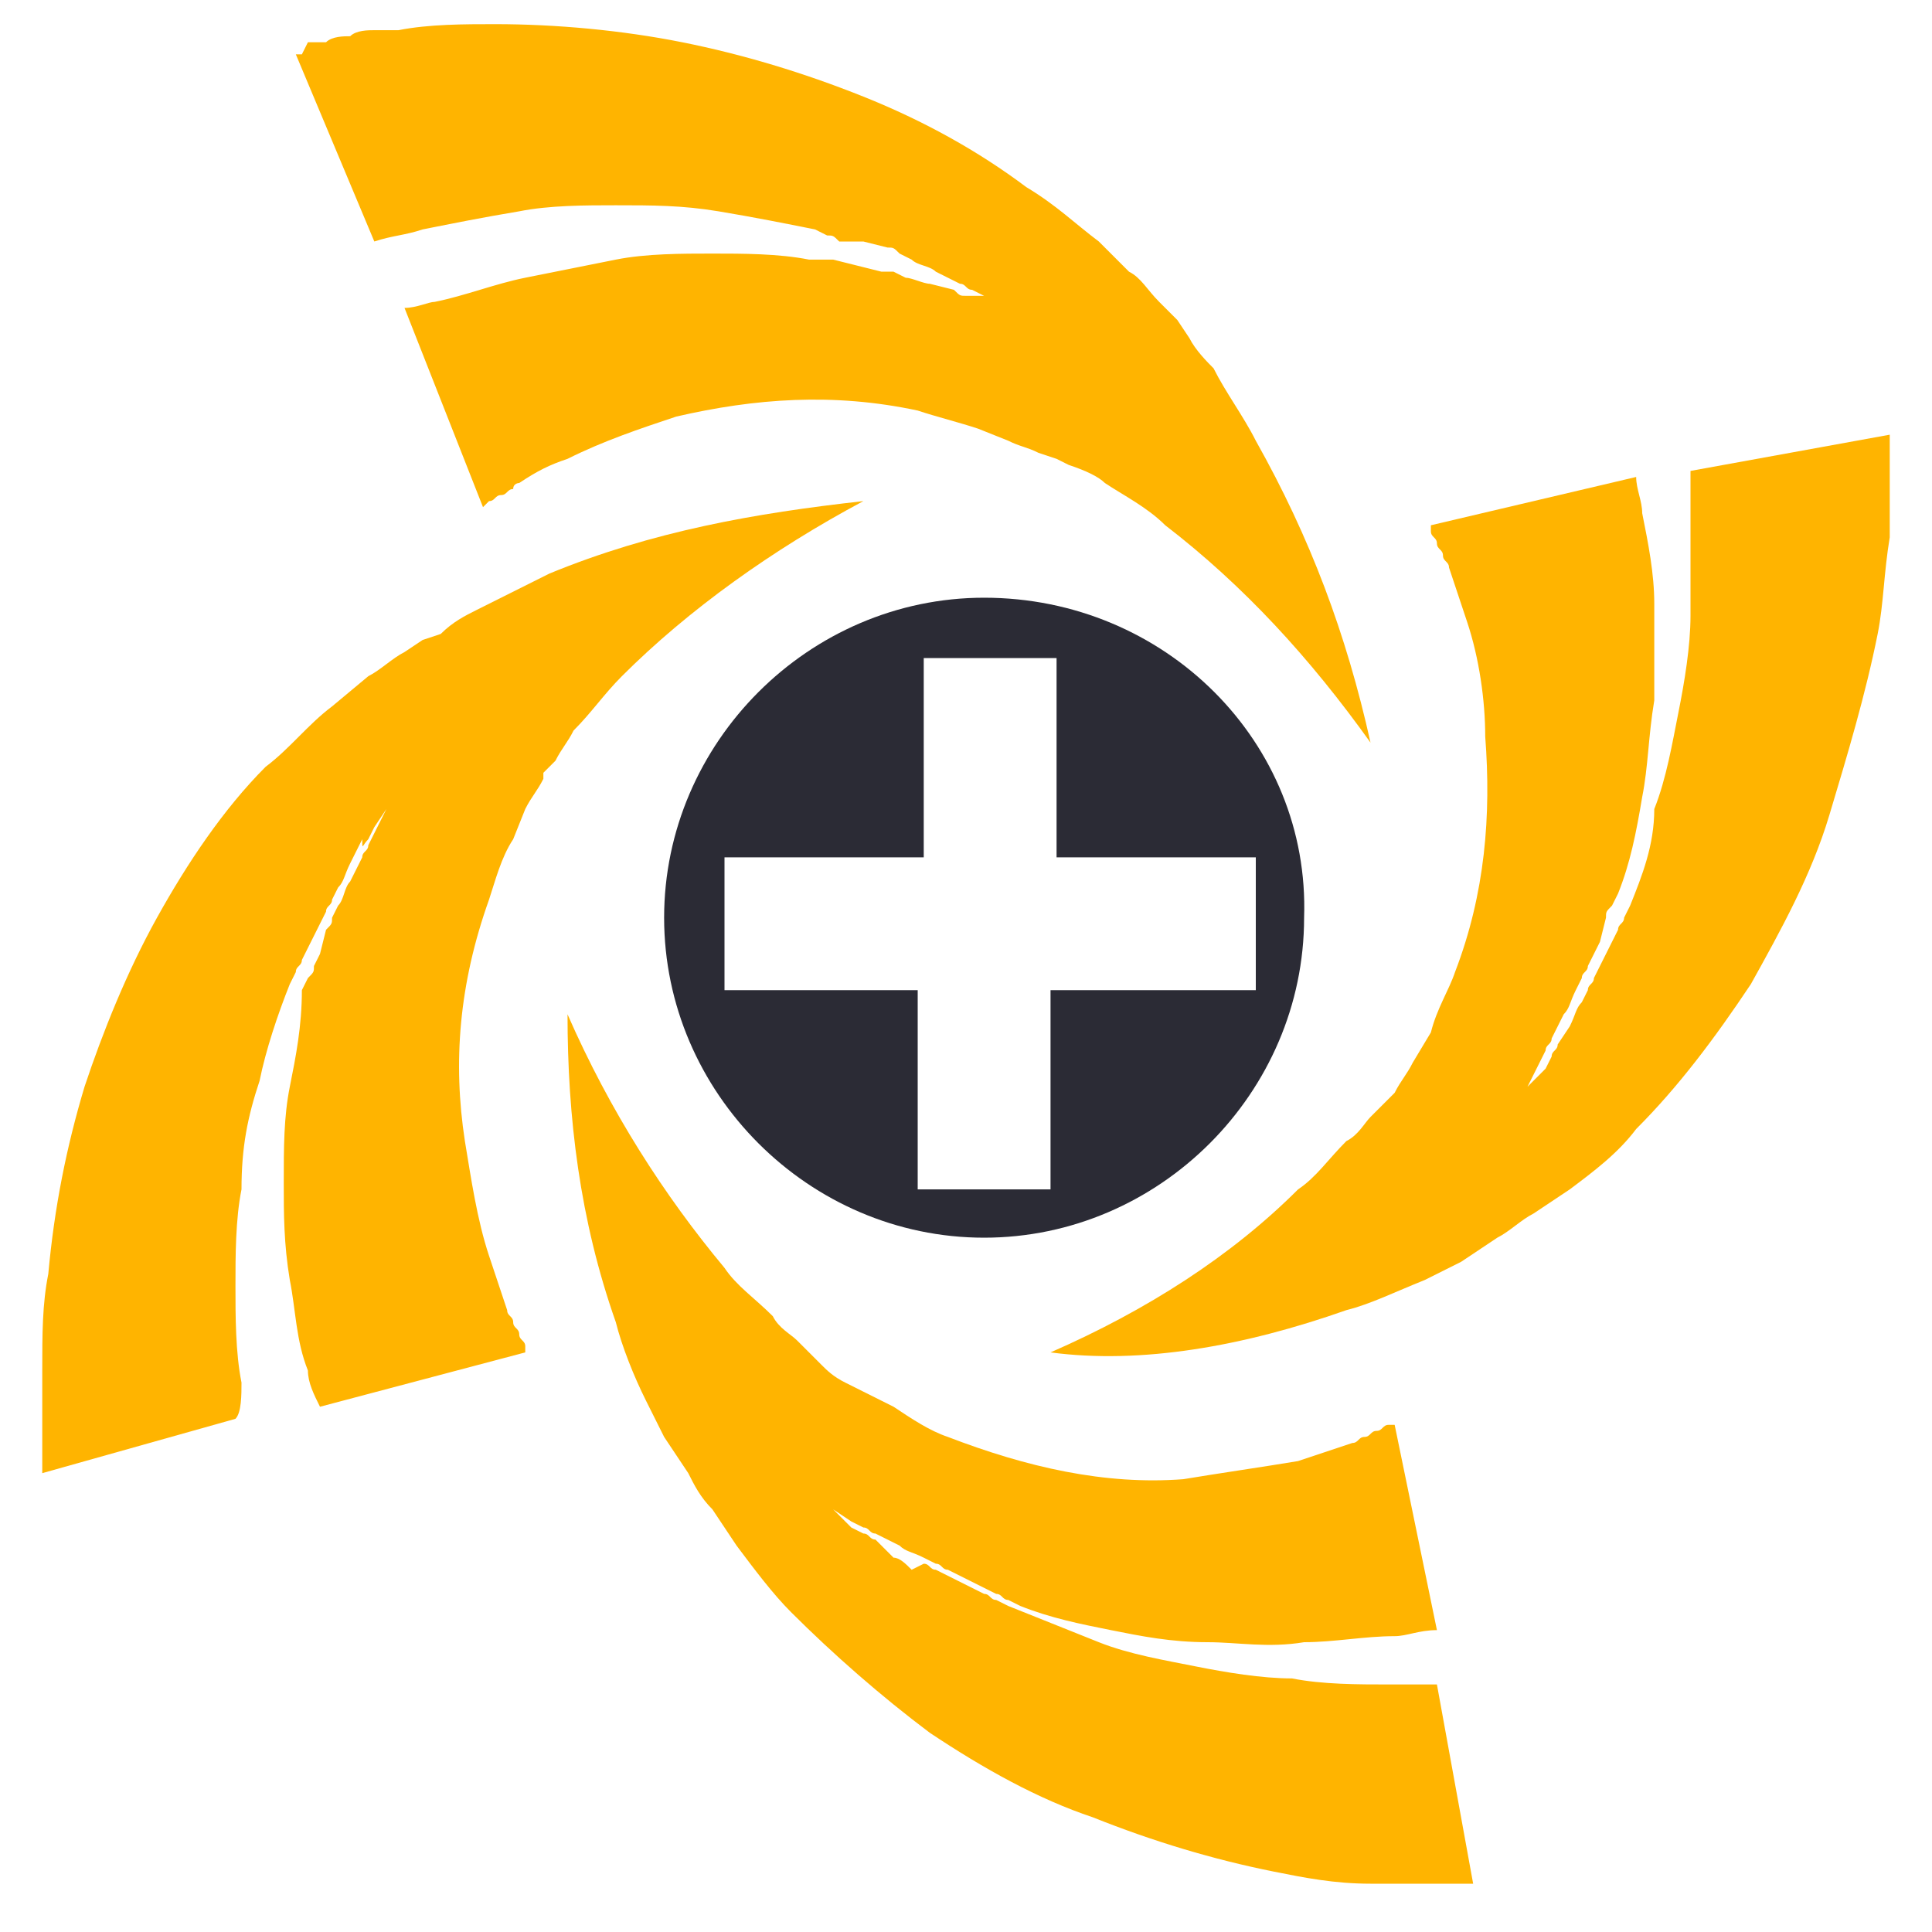 <?xml version="1.0" encoding="utf-8"?>
<!-- Generator: Adobe Illustrator 24.1.0, SVG Export Plug-In . SVG Version: 6.00 Build 0)  -->
<svg version="1.1" id="Layer_1" xmlns="http://www.w3.org/2000/svg" xmlns:xlink="http://www.w3.org/1999/xlink" x="0px" y="0px"
	 width="32px" height="32px" viewBox="0 0 32 32" style="enable-background:new 0 0 32 32;" xml:space="preserve">
<style type="text/css">
	.st0{fill:#2B2B35;}
	.st1{fill:#FFB400;}
</style>
<g>
	<path class="st0" d="M16.3,9.9c-2.9,0-5.3,2.4-5.3,5.3c0,2.9,2.4,5.3,5.3,5.3c2.9,0,5.3-2.4,5.3-5.3C21.7,12.3,19.3,9.9,16.3,9.9z
		 M17.4,16.4v3.3h-2.2v-3.3H12v-2.2h3.3v-3.3h2.2v3.3h3.3v2.2H17.4z"/>
	<g>
		<path class="st1" d="M23.3,8.9L23.3,8.9C23.3,8.9,23.3,8.9,23.3,8.9L23.3,8.9C23.3,8.9,23.3,8.9,23.3,8.9
			C23.3,8.9,23.3,8.9,23.3,8.9z"/>
		<path class="st1" d="M22.3,21.7c0.4-0.1,0.8-0.3,1.3-0.5c0.2-0.1,0.4-0.2,0.6-0.3l0.3-0.2l0.3-0.2c0.2-0.1,0.4-0.3,0.6-0.4
			l0.6-0.4c0.4-0.3,0.8-0.6,1.1-1c0.7-0.7,1.3-1.5,1.9-2.4c0.5-0.9,1-1.8,1.3-2.8c0.3-1,0.6-2,0.8-3c0.1-0.5,0.1-1,0.2-1.6
			c0-0.1,0-0.3,0-0.4c0-0.1,0-0.3,0-0.4c0-0.1,0-0.3,0-0.4l0-0.2c0,0,0-0.1,0-0.1l0-0.1c0,0,0-0.1,0-0.1L28,7.8C28,8,28,8.3,28,8.6
			c0,0.5,0,1.1,0,1.6c0,0.5-0.1,1.1-0.2,1.6c-0.1,0.5-0.2,1.1-0.4,1.6C27.4,14,27.2,14.5,27,15l-0.1,0.2c0,0.1-0.1,0.1-0.1,0.2
			l-0.2,0.4l-0.2,0.4c0,0.1-0.1,0.1-0.1,0.2l-0.1,0.2c-0.1,0.1-0.1,0.2-0.2,0.4l-0.2,0.3c0,0.1-0.1,0.1-0.1,0.2l-0.1,0.2l-0.3,0.3
			l0.2-0.4l0.1-0.2c0-0.1,0.1-0.1,0.1-0.2l0.2-0.4c0.1-0.1,0.1-0.2,0.2-0.4l0.1-0.2c0-0.1,0.1-0.1,0.1-0.2l0.2-0.4l0.1-0.4
			c0-0.1,0-0.1,0.1-0.2l0.1-0.2c0.2-0.5,0.3-1,0.4-1.6c0.1-0.5,0.1-1,0.2-1.6c0-0.5,0-1,0-1.6c0-0.5-0.1-1-0.2-1.5
			c0-0.2-0.1-0.4-0.1-0.6l-3.4,0.8c0,0,0,0,0,0.1c0,0.1,0.1,0.1,0.1,0.2c0,0.1,0.1,0.1,0.1,0.2c0,0.1,0.1,0.1,0.1,0.2
			c0.1,0.3,0.2,0.6,0.3,0.9c0.2,0.6,0.3,1.3,0.3,1.9c0.1,1.3,0,2.6-0.5,3.9c-0.1,0.3-0.3,0.6-0.4,1l-0.3,0.5
			c-0.1,0.2-0.2,0.3-0.3,0.5l-0.2,0.2l-0.2,0.2c-0.1,0.1-0.2,0.3-0.4,0.4c-0.3,0.3-0.5,0.6-0.8,0.8c-1.1,1.1-2.5,2-4.1,2.7
			C18.9,22.6,20.6,22.3,22.3,21.7z"/>
	</g>
	<g>
		<path class="st1" d="M22.9,23.5L22.9,23.5C22.9,23.5,22.9,23.5,22.9,23.5L22.9,23.5C22.9,23.5,22.9,23.5,22.9,23.5
			C22.9,23.5,22.9,23.5,22.9,23.5z"/>
		<path class="st1" d="M10.2,21.9c0.1,0.4,0.3,0.9,0.5,1.3c0.1,0.2,0.2,0.4,0.3,0.6l0.2,0.3l0.2,0.3c0.1,0.2,0.2,0.4,0.4,0.6
			l0.4,0.6c0.3,0.4,0.6,0.8,0.9,1.1c0.7,0.7,1.5,1.4,2.3,2c0.9,0.6,1.8,1.1,2.7,1.4c1,0.4,2,0.7,3,0.9c0.5,0.1,1,0.2,1.6,0.2
			c0.1,0,0.3,0,0.4,0c0.1,0,0.3,0,0.4,0c0.1,0,0.3,0,0.4,0l0.2,0c0,0,0.1,0,0.1,0l0.1,0c0,0,0.1,0,0.1,0l-0.6-3.3
			c-0.3,0-0.5,0-0.8,0c-0.5,0-1.1,0-1.6-0.1c-0.5,0-1.1-0.1-1.6-0.2c-0.5-0.1-1.1-0.2-1.6-0.4c-0.5-0.2-1-0.4-1.5-0.6l-0.2-0.1
			c-0.1,0-0.1-0.1-0.2-0.1l-0.4-0.2l-0.4-0.2c-0.1,0-0.1-0.1-0.2-0.1L15.1,26c-0.1-0.1-0.2-0.2-0.3-0.2l-0.3-0.3
			c-0.1,0-0.1-0.1-0.2-0.1l-0.2-0.1L13.8,25l0.3,0.2l0.2,0.1c0.1,0,0.1,0.1,0.2,0.1l0.4,0.2c0.1,0.1,0.2,0.1,0.4,0.2l0.2,0.1
			c0.1,0,0.1,0.1,0.2,0.1l0.4,0.2l0.4,0.2c0.1,0,0.1,0.1,0.2,0.1l0.2,0.1c0.5,0.2,1,0.3,1.5,0.4c0.5,0.1,1,0.2,1.6,0.2
			c0.5,0,1,0.1,1.6,0c0.5,0,1-0.1,1.5-0.1c0.2,0,0.4-0.1,0.7-0.1l-0.7-3.4c0,0,0,0-0.1,0c-0.1,0-0.1,0.1-0.2,0.1
			c-0.1,0-0.1,0.1-0.2,0.1c-0.1,0-0.1,0.1-0.2,0.1c-0.3,0.1-0.6,0.2-0.9,0.3c-0.6,0.1-1.3,0.2-1.9,0.3c-1.3,0.1-2.6-0.2-3.9-0.7
			c-0.3-0.1-0.6-0.3-0.9-0.5L14,22.9c-0.2-0.1-0.3-0.2-0.4-0.3l-0.2-0.2l-0.2-0.2c-0.1-0.1-0.3-0.2-0.4-0.4
			c-0.3-0.3-0.6-0.5-0.8-0.8c-1-1.2-1.9-2.6-2.6-4.2C9.4,18.5,9.6,20.2,10.2,21.9z"/>
	</g>
	<g>
		<path class="st1" d="M8,8.4L8,8.4C8,8.4,8,8.4,8,8.4L8,8.4C8,8.4,8,8.4,8,8.4C8,8.4,8,8.4,8,8.4z"/>
		<path class="st1" d="M20.8,7.3c-0.2-0.4-0.5-0.8-0.7-1.2C20,6,19.8,5.8,19.7,5.6l-0.2-0.3L19.2,5c-0.2-0.2-0.3-0.4-0.5-0.5L18.2,4
			c-0.4-0.3-0.7-0.6-1.2-0.9c-0.8-0.6-1.7-1.1-2.7-1.5c-1-0.4-2-0.7-3-0.9c-1-0.2-2.1-0.3-3.1-0.3c-0.5,0-1.1,0-1.6,0.1
			c-0.1,0-0.3,0-0.4,0c-0.1,0-0.3,0-0.4,0.1c-0.1,0-0.3,0-0.4,0.1l-0.2,0c0,0-0.1,0-0.1,0L5,0.9c0,0-0.1,0-0.1,0L6.2,4
			C6.5,3.9,6.7,3.9,7,3.8C7.5,3.7,8,3.6,8.6,3.5c0.5-0.1,1.1-0.1,1.6-0.1c0.6,0,1.1,0,1.7,0.1c0.6,0.1,1.1,0.2,1.6,0.3l0.2,0.1
			c0.1,0,0.1,0,0.2,0.1L14.3,4l0.4,0.1c0.1,0,0.1,0,0.2,0.1l0.2,0.1c0.1,0.1,0.3,0.1,0.4,0.2l0.4,0.2c0.1,0,0.1,0.1,0.2,0.1l0.2,0.1
			l0.4,0.2l-0.4-0.2L16,4.9c-0.1,0-0.1,0-0.2-0.1l-0.4-0.1c-0.1,0-0.3-0.1-0.4-0.1l-0.2-0.1c-0.1,0-0.1,0-0.2,0l-0.4-0.1l-0.4-0.1
			c-0.1,0-0.1,0-0.2,0l-0.2,0c-0.5-0.1-1.1-0.1-1.6-0.1c-0.5,0-1.1,0-1.6,0.1c-0.5,0.1-1,0.2-1.5,0.3c-0.5,0.1-1,0.3-1.5,0.4
			C7.1,5,6.9,5.1,6.7,5.1L8,8.4c0,0,0,0,0.1-0.1c0.1,0,0.1-0.1,0.2-0.1c0.1,0,0.1-0.1,0.2-0.1C8.5,8,8.6,8,8.6,8
			c0.3-0.2,0.5-0.3,0.8-0.4c0.6-0.3,1.2-0.5,1.8-0.7c1.3-0.3,2.6-0.4,4-0.1c0.3,0.1,0.7,0.2,1,0.3l0.5,0.2c0.2,0.1,0.3,0.1,0.5,0.2
			l0.3,0.1l0.2,0.1C18,7.8,18.2,7.9,18.3,8c0.3,0.2,0.7,0.4,1,0.7c1.3,1,2.4,2.2,3.4,3.6C22.3,10.5,21.7,8.9,20.8,7.3z"/>
	</g>
	<g>
		<path class="st1" d="M8.6,22.4L8.6,22.4C8.7,22.4,8.6,22.4,8.6,22.4L8.6,22.4C8.6,22.3,8.6,22.4,8.6,22.4
			C8.6,22.4,8.6,22.4,8.6,22.4z"/>
		<path class="st1" d="M9.1,9.5c-0.4,0.2-0.8,0.4-1.2,0.6c-0.2,0.1-0.4,0.2-0.6,0.4L7,10.6l-0.3,0.2c-0.2,0.1-0.4,0.3-0.6,0.4
			l-0.6,0.5c-0.4,0.3-0.7,0.7-1.1,1c-0.7,0.7-1.3,1.6-1.8,2.5c-0.5,0.9-0.9,1.9-1.2,2.8c-0.3,1-0.5,2-0.6,3.1
			c-0.1,0.5-0.1,1-0.1,1.6c0,0.1,0,0.3,0,0.4c0,0.1,0,0.3,0,0.4c0,0.1,0,0.3,0,0.4l0,0.2c0,0,0,0.1,0,0.1l0,0.1c0,0,0,0.1,0,0.1
			l3.2-0.9C4,23.4,4,23.1,4,22.9c-0.1-0.5-0.1-1.1-0.1-1.6c0-0.5,0-1.1,0.1-1.6C4,19,4.1,18.5,4.3,17.9c0.1-0.5,0.3-1.1,0.5-1.6
			l0.1-0.2c0-0.1,0.1-0.1,0.1-0.2l0.2-0.4l0.2-0.4c0-0.1,0.1-0.1,0.1-0.2l0.1-0.2c0.1-0.1,0.1-0.2,0.2-0.4l0.2-0.4
			C6,14.1,6,14,6.1,13.9l0.1-0.2l0.2-0.3l-0.2,0.4L6.1,14c0,0.1-0.1,0.1-0.1,0.2l-0.2,0.4c-0.1,0.1-0.1,0.3-0.2,0.4l-0.1,0.2
			c0,0.1,0,0.1-0.1,0.2l-0.1,0.4L5.2,16c0,0.1,0,0.1-0.1,0.2l-0.1,0.2C5,17,4.9,17.5,4.8,18c-0.1,0.5-0.1,1-0.1,1.6
			c0,0.5,0,1,0.1,1.6c0.1,0.5,0.1,1,0.3,1.5c0,0.2,0.1,0.4,0.2,0.6l3.4-0.9c0,0,0,0,0-0.1c0-0.1-0.1-0.1-0.1-0.2
			c0-0.1-0.1-0.1-0.1-0.2c0-0.1-0.1-0.1-0.1-0.2c-0.1-0.3-0.2-0.6-0.3-0.9c-0.2-0.6-0.3-1.3-0.4-1.9c-0.2-1.3-0.1-2.6,0.4-4
			c0.1-0.3,0.2-0.7,0.4-1l0.2-0.5c0.1-0.2,0.2-0.3,0.3-0.5L9,12.8l0.2-0.2c0.1-0.2,0.2-0.3,0.3-0.5c0.3-0.3,0.5-0.6,0.8-0.9
			c1.1-1.1,2.5-2.1,4-2.9C12.5,8.5,10.8,8.8,9.1,9.5z"/>
	</g>
</g>
</svg>
